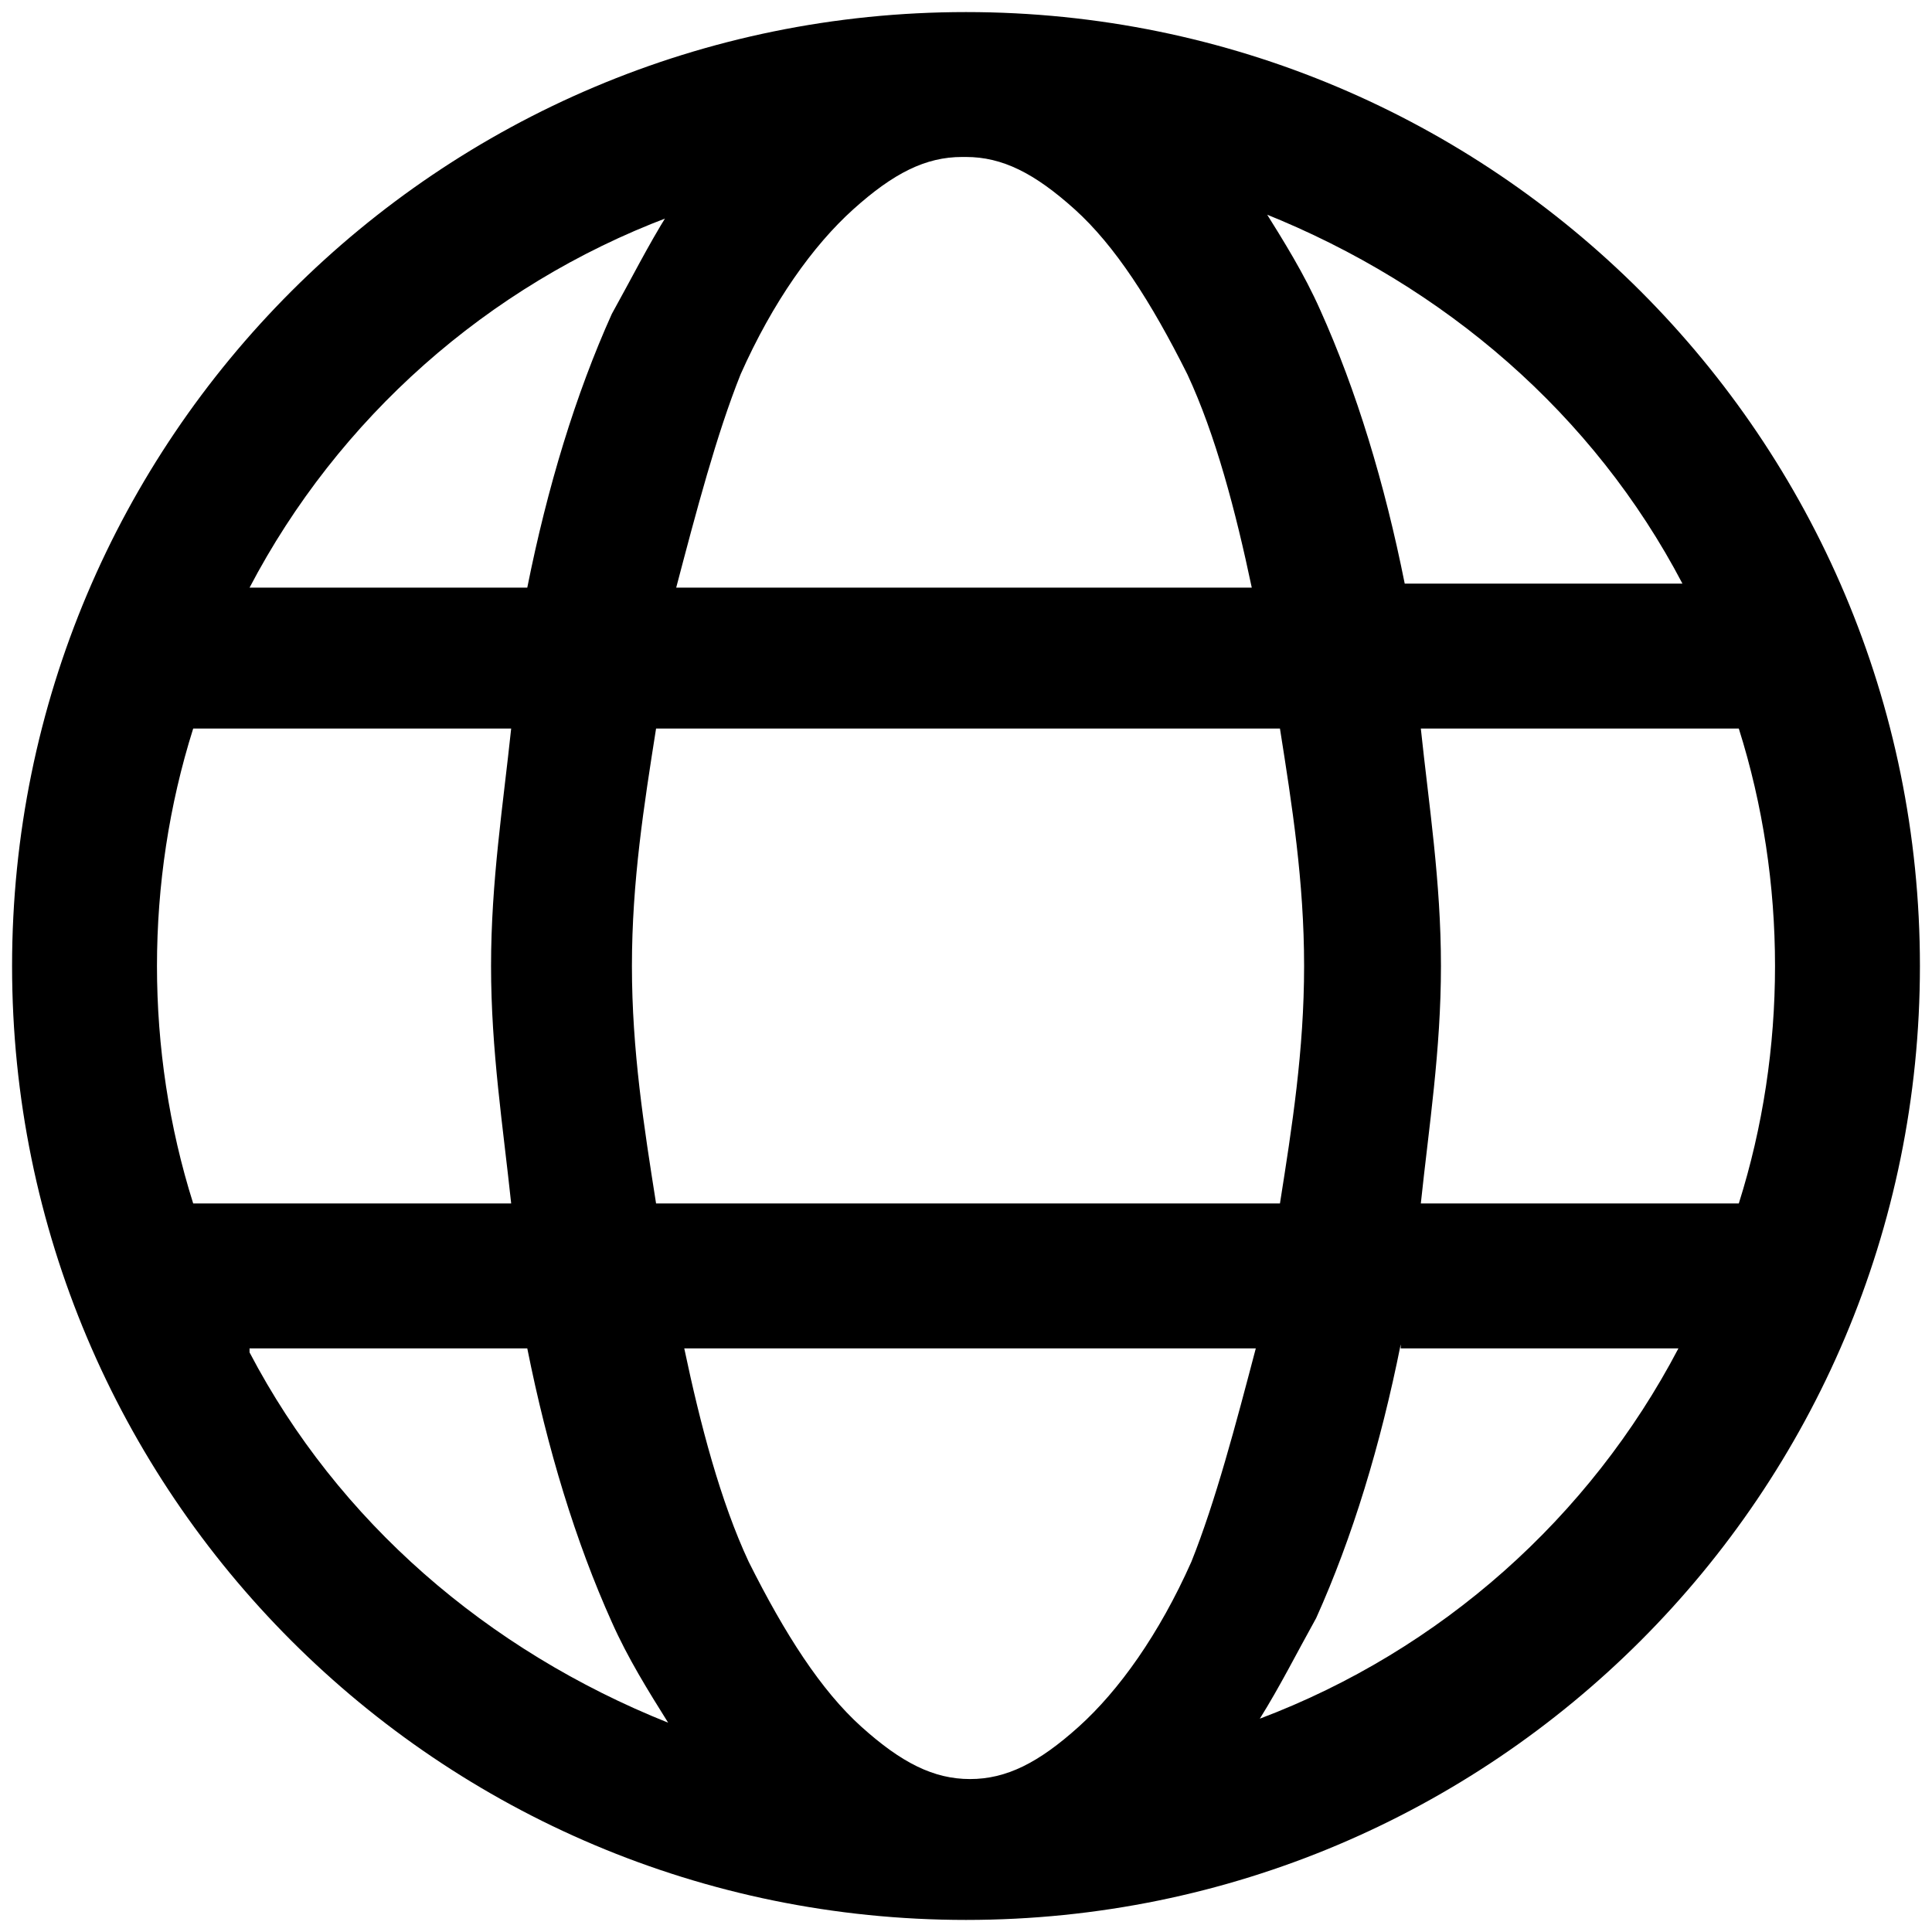 <svg id="Livello_1" data-name="Livello 1" xmlns="http://www.w3.org/2000/svg" version="1.1" viewBox="0 0 48 48"><path d="M24 .3C10.9.3.3 10.9.3 24S10.9 47.7 24 47.7 47.7 37.1 47.7 24 37.1.3 24 .3zm0 3.6c.9 0 1.7.4 2.7 1.3 1 .9 1.9 2.3 2.8 4.1.7 1.5 1.2 3.4 1.6 5.3H16.8c.5-1.9 1-3.8 1.6-5.3.8-1.8 1.8-3.2 2.8-4.1 1-.9 1.8-1.3 2.7-1.3zm-7.4 1.4c-.5.8-.9 1.6-1.4 2.5-.9 2-1.6 4.3-2.1 6.8H6.2c2.2-4.2 5.9-7.5 10.4-9.2zm14.8 0c4.5 1.8 8.2 5 10.4 9.2h-6.9c-.5-2.5-1.2-4.8-2.1-6.8-.4-.9-.9-1.7-1.4-2.5zM4.8 18.1h7.9c-.2 1.9-.5 3.8-.5 5.9s.3 4 .5 5.9H4.8C4.2 28 3.9 26 3.9 24s.3-4 .9-5.9zm11.5 0h15.5c.3 1.9.6 3.8.6 5.9s-.3 4-.6 5.9H16.3c-.3-1.9-.6-3.8-.6-5.9s.3-4 .6-5.9zm19 0h7.9c.6 1.9.9 3.9.9 5.9s-.3 4-.9 5.9h-7.9c.2-1.9.5-3.8.5-5.9s-.3-4-.5-5.9zM6.2 33.5h6.9c.5 2.5 1.2 4.8 2.1 6.8.4.9.9 1.7 1.4 2.5-4.5-1.8-8.2-5-10.4-9.2zm10.7 0h14.3c-.5 1.9-1 3.8-1.6 5.3-.8 1.8-1.8 3.2-2.8 4.1-1 .9-1.8 1.3-2.7 1.3s-1.7-.4-2.7-1.3c-1-.9-1.9-2.3-2.8-4.1-.7-1.5-1.2-3.4-1.6-5.3zm17.9 0h6.9c-2.2 4.2-5.9 7.5-10.4 9.2.5-.8.9-1.6 1.4-2.5.9-2 1.6-4.3 2.1-6.8z" stroke-width="0"/></svg>